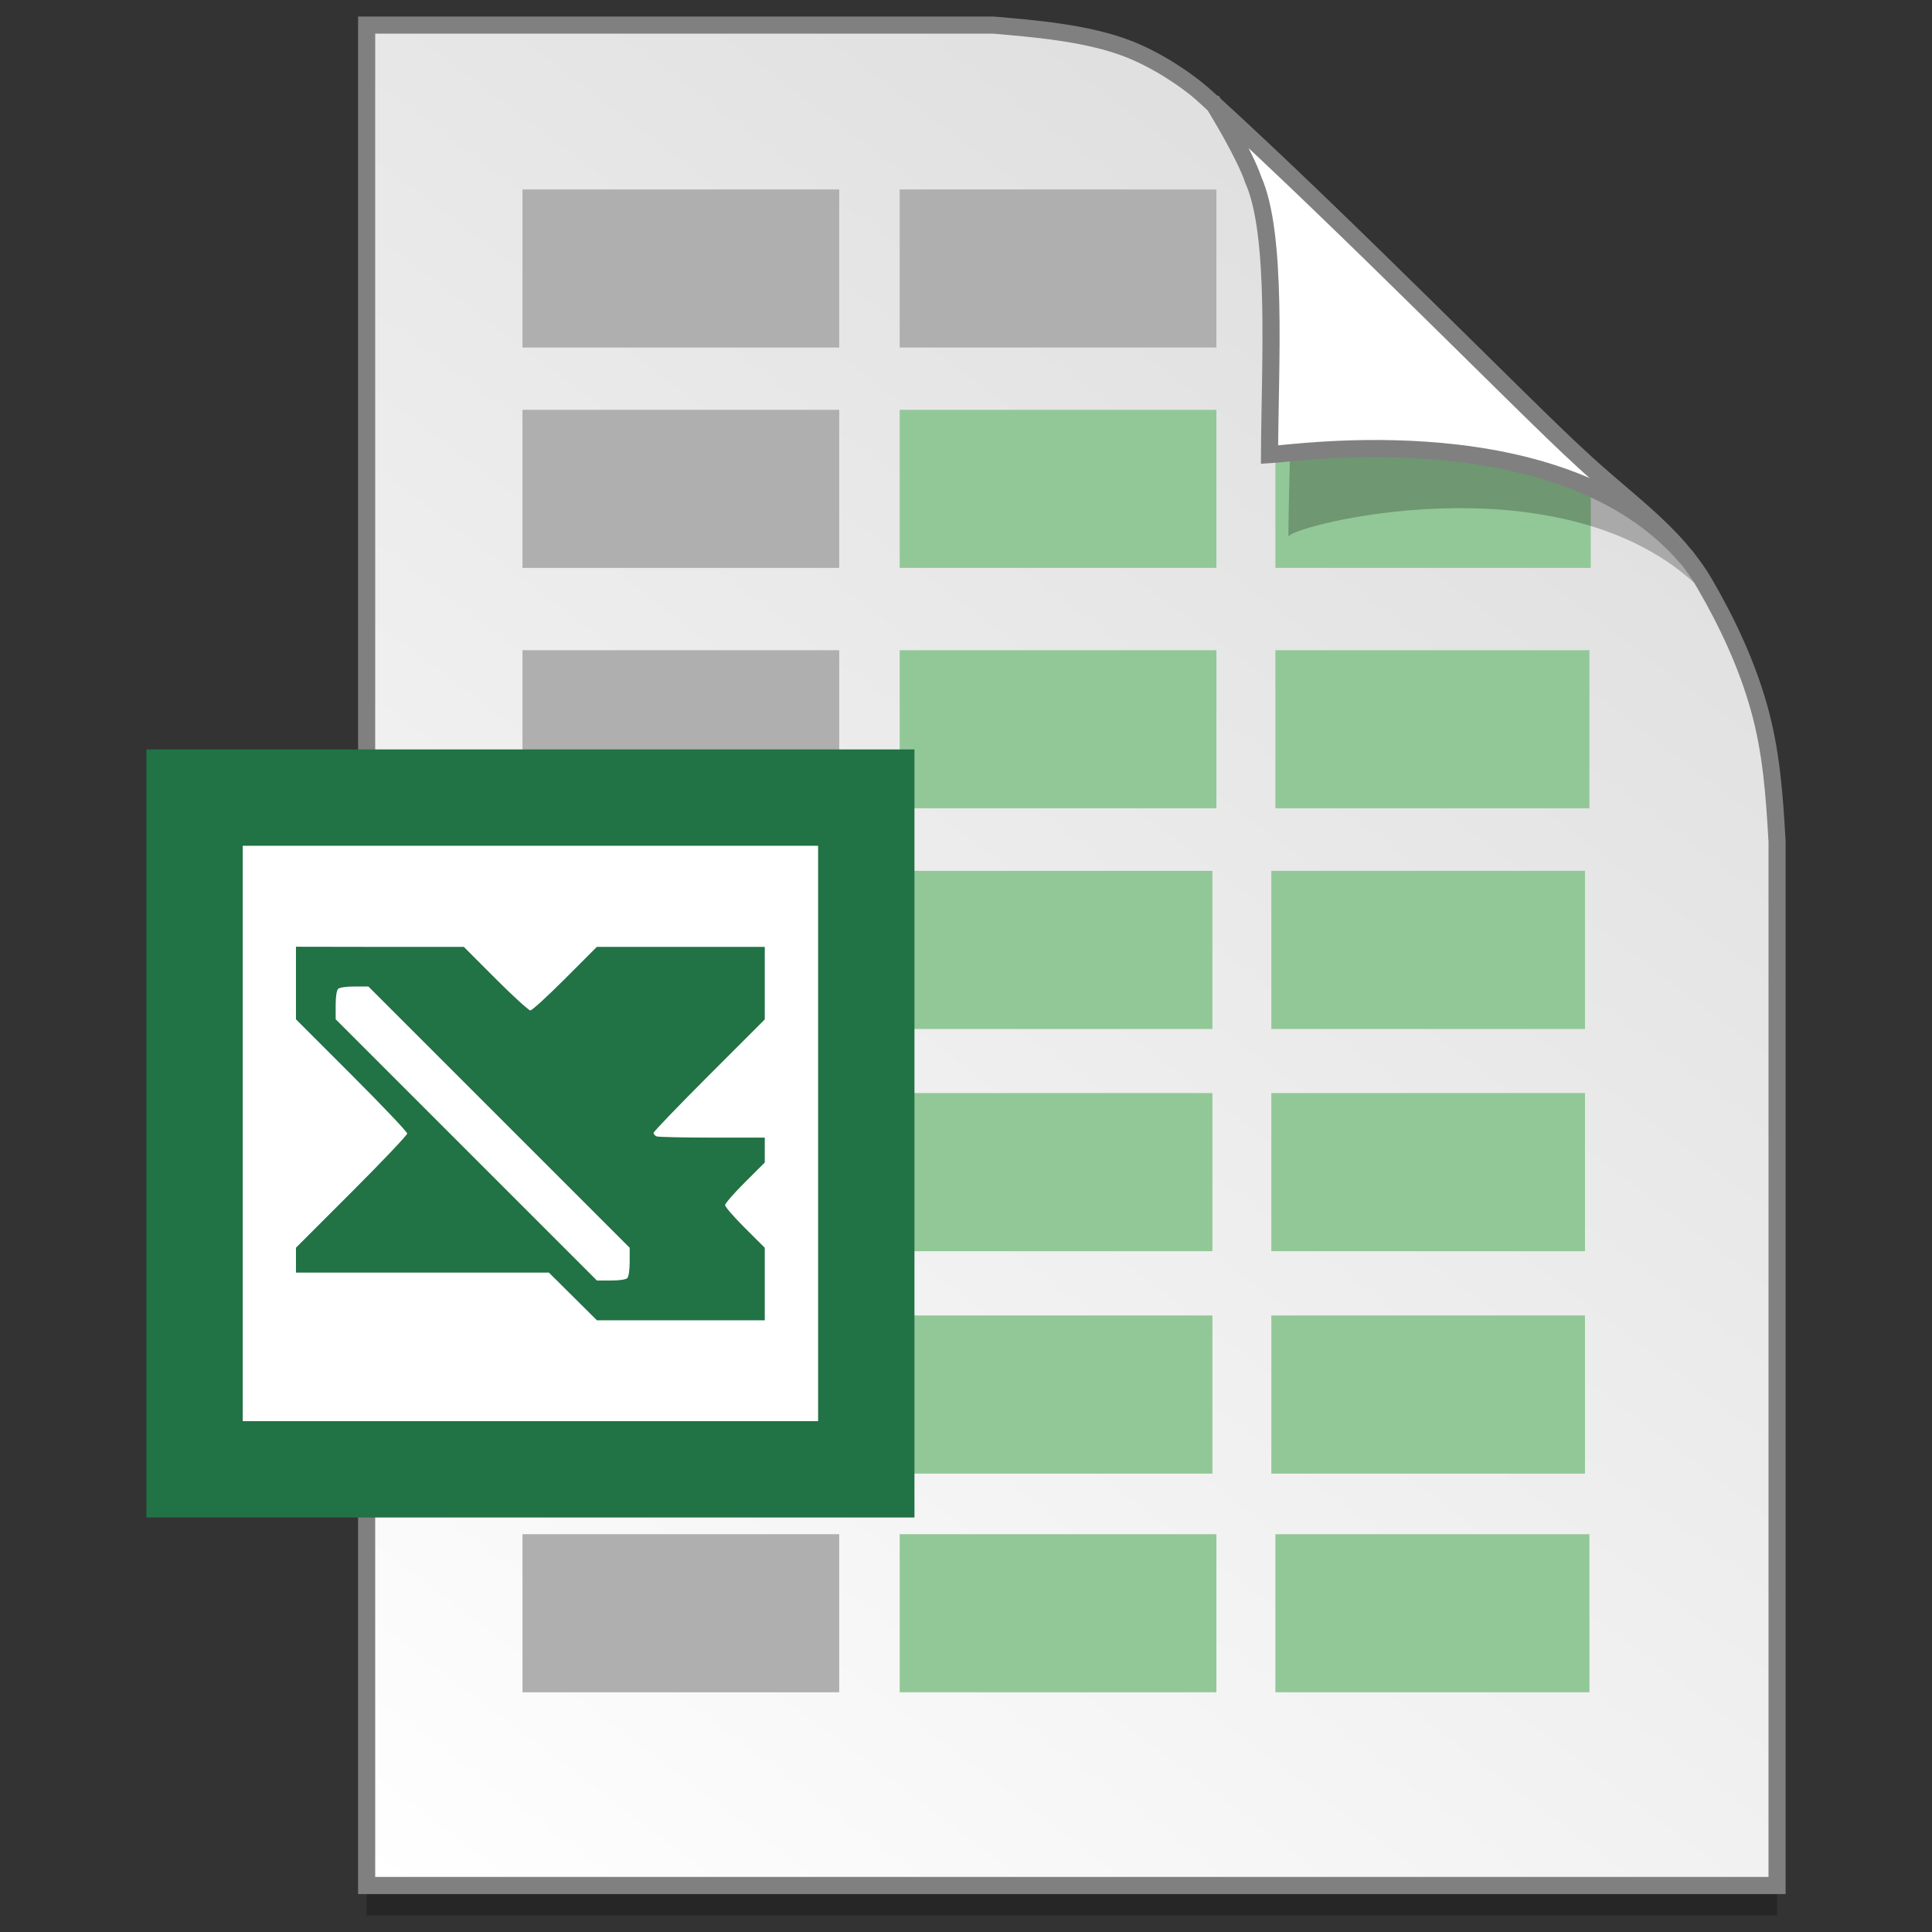 <?xml version="1.0" encoding="UTF-8" standalone="no"?>
<!-- Created with Inkscape (http://www.inkscape.org/) -->

<svg
   xmlns:osb="http://www.openswatchbook.org/uri/2009/osb"
   xmlns:dc="http://purl.org/dc/elements/1.1/"
   xmlns:cc="http://creativecommons.org/ns#"
   xmlns:rdf="http://www.w3.org/1999/02/22-rdf-syntax-ns#"
   xmlns:svg="http://www.w3.org/2000/svg"
   xmlns="http://www.w3.org/2000/svg"
   xmlns:xlink="http://www.w3.org/1999/xlink"
   xmlns:sodipodi="http://sodipodi.sourceforge.net/DTD/sodipodi-0.dtd"
   xmlns:inkscape="http://www.inkscape.org/namespaces/inkscape"
   width="128"
   height="128"
   viewBox="0 0 33.867 33.867"
   version="1.1"
   id="svg8"
   inkscape:version="0.92.2 5c3e80d, 2017-08-06"
   sodipodi:docname="application-vnd.ms-excel copy.svg">
  <rect x="0" y="0" width="33.867" height="33.867" fill="#333333" stroke="none"/>
  <defs
     id="defs2">
    <linearGradient
       id="linearGradient1830">
      <stop
         id="stop1826"
         style="stop-color:#d9d9d9;stop-opacity:1"
         offset="0" />
      <stop
         id="stop1828"
         style="stop-color:#ffffff;stop-opacity:1;"
         offset="1" />
    </linearGradient>
    <linearGradient
       osb:paint="solid"
       id="linearGradient6987">
      <stop
         id="stop6985"
         offset="0"
         style="stop-color:#77d2fb;stop-opacity:1;" />
    </linearGradient>
    <linearGradient
       inkscape:collect="always"
       xlink:href="#linearGradient1830"
       id="linearGradient1503-8"
       x1="29.203"
       y1="263.522"
       x2="4.584"
       y2="296.168"
       gradientUnits="userSpaceOnUse"
       gradientTransform="matrix(1.001,0,0,1.001,1.559,-0.266)" />
  </defs>
  <sodipodi:namedview
     id="base"
     pagecolor="#ffffff"
     bordercolor="#666666"
     borderopacity="1.0"
     inkscape:pageopacity="0.0"
     inkscape:pageshadow="2"
     inkscape:zoom="1.979899"
     inkscape:cx="0.41084157"
     inkscape:cy="95.701424"
     inkscape:document-units="mm"
     inkscape:current-layer="layer1"
     showgrid="false"
     units="px"
     inkscape:window-width="1600"
     inkscape:window-height="814"
     inkscape:window-x="0"
     inkscape:window-y="0"
     inkscape:window-maximized="1"
     showguides="false" />
  <g
     inkscape:label="Layer 1"
     inkscape:groupmode="layer"
     id="layer1"
     transform="translate(0,-263.133)">
    <g
       id="g898"
       transform="translate(0.279,-0.025)">
      <path
         sodipodi:nodetypes="ccccascscsscc"
         inkscape:connector-curvature="0"
         id="path5023-4"
         d="M 6.148,264.123 V 296.735 H 30.872 v -18.3 c -0.047,-0.831 -0.102,-1.575 -0.312,-2.33 -0.214,-0.767 -0.552,-1.494 -0.956,-2.189 -0.517,-0.89 -1.39,-1.463 -2.167,-2.192 -0.471,-0.427 -1.488,-1.442 -2.719,-2.653 -1.221,-1.201 -2.653,-2.597 -3.849,-3.681 -0.353,-0.319 -0.866,-0.649 -1.343,-0.84 -0.37,-0.148 -0.805,-0.241 -1.226,-0.303 -0.433,-0.064 -0.851,-0.096 -1.164,-0.124 z"
         style="opacity:0.25;fill:#000000;fill-opacity:1;stroke:none;stroke-width:1.875;stroke-miterlimit:4;stroke-dasharray:none;stroke-opacity:1" />
      <path
         style="opacity:1;fill:url(#linearGradient1503-8);fill-opacity:1;stroke:#808080;stroke-width:0.3;stroke-miterlimit:4;stroke-dasharray:none;stroke-opacity:1"
         d="m 6.148,263.598 v 32.612 H 30.872 v -18.3 c -0.047,-0.831 -0.102,-1.575 -0.312,-2.33 -0.214,-0.767 -0.552,-1.494 -0.956,-2.189 -0.517,-0.89 -1.39,-1.463 -2.167,-2.192 -0.471,-0.427 -1.488,-1.442 -2.719,-2.653 -1.221,-1.201 -2.653,-2.597 -3.849,-3.681 -0.353,-0.319 -0.866,-0.649 -1.343,-0.84 -0.37,-0.148 -0.805,-0.241 -1.226,-0.303 -0.433,-0.064 -0.851,-0.096 -1.164,-0.124 z"
         id="path4623-8"
         inkscape:connector-curvature="0"
         sodipodi:nodetypes="ccccascscsscc" />
      <g
         transform="translate(-41.681,-1.108)"
         id="g2117">
        <rect
           style="opacity:1;fill:#afafaf;fill-opacity:1;fill-rule:evenodd;stroke:none;stroke-width:0.354;stroke-linecap:round;stroke-linejoin:bevel;stroke-miterlimit:4;stroke-dasharray:none;stroke-opacity:1"
           id="rect4935"
           width="5.552"
           height="2.771"
           x="50.561"
           y="267.587" />
        <rect
           y="267.587"
           x="57.173"
           height="2.771"
           width="5.552"
           id="rect4937"
           style="opacity:1;fill:#afafaf;fill-opacity:1;fill-rule:evenodd;stroke:none;stroke-width:0.354;stroke-linecap:round;stroke-linejoin:bevel;stroke-miterlimit:4;stroke-dasharray:none;stroke-opacity:1" />
        <rect
           y="271.45"
           x="50.561"
           height="2.771"
           width="5.552"
           id="rect4948"
           style="opacity:1;fill:#afafaf;fill-opacity:1;fill-rule:evenodd;stroke:none;stroke-width:0.354;stroke-linecap:round;stroke-linejoin:bevel;stroke-miterlimit:4;stroke-dasharray:none;stroke-opacity:1" />
        <rect
           style="opacity:1;fill:#92c897;fill-opacity:1;fill-rule:evenodd;stroke:none;stroke-width:0.354;stroke-linecap:round;stroke-linejoin:bevel;stroke-miterlimit:4;stroke-dasharray:none;stroke-opacity:1"
           id="rect4950"
           width="5.552"
           height="2.771"
           x="57.173"
           y="271.45" />
        <path
           style="opacity:1;fill:#92c897;fill-opacity:1;fill-rule:evenodd;stroke:none;stroke-width:0.354;stroke-linecap:round;stroke-linejoin:bevel;stroke-miterlimit:4;stroke-dasharray:none;stroke-opacity:1"
           d="m 63.759,271.45 3.759,0.359 1.769,0.708 v 1.704 h -5.528 z"
           id="rect4952"
           inkscape:connector-curvature="0"
           sodipodi:nodetypes="cccccc" />
        <rect
           style="opacity:1;fill:#afafaf;fill-opacity:1;fill-rule:evenodd;stroke:none;stroke-width:0.354;stroke-linecap:round;stroke-linejoin:bevel;stroke-miterlimit:4;stroke-dasharray:none;stroke-opacity:1"
           id="rect4956"
           width="5.552"
           height="2.771"
           x="50.561"
           y="275.664" />
        <rect
           y="275.664"
           x="57.173"
           height="2.771"
           width="5.552"
           id="rect4958"
           style="opacity:1;fill:#92c897;fill-opacity:1;fill-rule:evenodd;stroke:none;stroke-width:0.354;stroke-linecap:round;stroke-linejoin:bevel;stroke-miterlimit:4;stroke-dasharray:none;stroke-opacity:1" />
        <rect
           style="opacity:1;fill:#92c897;fill-opacity:1;fill-rule:evenodd;stroke:none;stroke-width:0.354;stroke-linecap:round;stroke-linejoin:bevel;stroke-miterlimit:4;stroke-dasharray:none;stroke-opacity:1"
           id="rect4960"
           width="5.505"
           height="2.771"
           x="63.759"
           y="275.664" />
        <g
           id="g4973"
           transform="matrix(0.248,0,0,0.248,8.582,227.98)"
           style="fill:#92c897;fill-opacity:1;stroke-width:4.03">
          <rect
             style="opacity:1;fill:#92c897;fill-opacity:1;fill-rule:evenodd;stroke:none;stroke-width:1.428;stroke-linecap:round;stroke-linejoin:bevel;stroke-miterlimit:4;stroke-dasharray:none;stroke-opacity:1"
             id="rect4975"
             width="22.357"
             height="11.179"
             x="169.053"
             y="207.869" />
          <rect
             y="207.869"
             x="195.68"
             height="11.179"
             width="22.357"
             id="rect4977"
             style="opacity:1;fill:#92c897;fill-opacity:1;fill-rule:evenodd;stroke:none;stroke-width:1.428;stroke-linecap:round;stroke-linejoin:bevel;stroke-miterlimit:4;stroke-dasharray:none;stroke-opacity:1" />
          <rect
             style="opacity:1;fill:#92c897;fill-opacity:1;fill-rule:evenodd;stroke:none;stroke-width:1.428;stroke-linecap:round;stroke-linejoin:bevel;stroke-miterlimit:4;stroke-dasharray:none;stroke-opacity:1"
             id="rect4979"
             width="22.17"
             height="11.179"
             x="222.201"
             y="207.869" />
        </g>
        <g
           transform="matrix(0.248,0,0,0.248,8.582,231.875)"
           id="g4981"
           style="fill:#92c897;fill-opacity:1;stroke-width:4.03">
          <rect
             y="207.869"
             x="169.053"
             height="11.179"
             width="22.357"
             id="rect4983"
             style="opacity:1;fill:#92c897;fill-opacity:1;fill-rule:evenodd;stroke:none;stroke-width:1.428;stroke-linecap:round;stroke-linejoin:bevel;stroke-miterlimit:4;stroke-dasharray:none;stroke-opacity:1" />
          <rect
             style="opacity:1;fill:#92c897;fill-opacity:1;fill-rule:evenodd;stroke:none;stroke-width:1.428;stroke-linecap:round;stroke-linejoin:bevel;stroke-miterlimit:4;stroke-dasharray:none;stroke-opacity:1"
             id="rect4985"
             width="22.357"
             height="11.179"
             x="195.68"
             y="207.869" />
          <rect
             y="207.869"
             x="222.201"
             height="11.179"
             width="22.17"
             id="rect4987"
             style="opacity:1;fill:#92c897;fill-opacity:1;fill-rule:evenodd;stroke:none;stroke-width:1.428;stroke-linecap:round;stroke-linejoin:bevel;stroke-miterlimit:4;stroke-dasharray:none;stroke-opacity:1" />
        </g>
        <g
           id="g4989"
           transform="matrix(0.248,0,0,0.248,8.582,235.774)"
           style="fill:#92c897;fill-opacity:1;stroke-width:4.03">
          <rect
             style="opacity:1;fill:#92c897;fill-opacity:1;fill-rule:evenodd;stroke:none;stroke-width:1.428;stroke-linecap:round;stroke-linejoin:bevel;stroke-miterlimit:4;stroke-dasharray:none;stroke-opacity:1"
             id="rect4991"
             width="22.357"
             height="11.179"
             x="169.053"
             y="207.869" />
          <rect
             y="207.869"
             x="195.68"
             height="11.179"
             width="22.357"
             id="rect4993"
             style="opacity:1;fill:#92c897;fill-opacity:1;fill-rule:evenodd;stroke:none;stroke-width:1.428;stroke-linecap:round;stroke-linejoin:bevel;stroke-miterlimit:4;stroke-dasharray:none;stroke-opacity:1" />
          <rect
             style="opacity:1;fill:#92c897;fill-opacity:1;fill-rule:evenodd;stroke:none;stroke-width:1.428;stroke-linecap:round;stroke-linejoin:bevel;stroke-miterlimit:4;stroke-dasharray:none;stroke-opacity:1"
             id="rect4995"
             width="22.17"
             height="11.179"
             x="222.201"
             y="207.869" />
        </g>
        <rect
           style="opacity:1;fill:#afafaf;fill-opacity:1;fill-rule:evenodd;stroke:none;stroke-width:0.354;stroke-linecap:round;stroke-linejoin:bevel;stroke-miterlimit:4;stroke-dasharray:none;stroke-opacity:1"
           id="rect4999"
           width="5.552"
           height="2.771"
           x="50.561"
           y="291.16" />
        <rect
           y="291.16"
           x="57.173"
           height="2.771"
           width="5.552"
           id="rect5001"
           style="opacity:1;fill:#92c897;fill-opacity:1;fill-rule:evenodd;stroke:none;stroke-width:0.354;stroke-linecap:round;stroke-linejoin:bevel;stroke-miterlimit:4;stroke-dasharray:none;stroke-opacity:1" />
        <rect
           style="opacity:1;fill:#92c897;fill-opacity:1;fill-rule:evenodd;stroke:none;stroke-width:0.354;stroke-linecap:round;stroke-linejoin:bevel;stroke-miterlimit:4;stroke-dasharray:none;stroke-opacity:1"
           id="rect5003"
           width="5.505"
           height="2.771"
           x="63.759"
           y="291.16" />
      </g>
      <path
         style="opacity:0.248;fill:#000000;fill-opacity:1;stroke:none;stroke-width:0.3;stroke-miterlimit:4;stroke-dasharray:none;stroke-opacity:1"
         d="m 21.328,265.509 c 0.016,0.026 0.561,0.905 0.728,1.399 0.452,1.012 0.259,3.972 0.25,5.659 0.028,-0.194 4.691,-1.396 7.111,0.805 -0.015,-0.027 -0.049,-0.08 -0.125,-0.186 -0.072,-0.1 -0.183,-0.249 -0.372,-0.442 -0.528,-0.605 -0.231,-0.085 -0.805,-0.682 -0.497,-0.45 -1.569,-1.52 -2.868,-2.798 -1.241,-1.221 -2.687,-2.63 -3.919,-3.754 z"
         id="path1355-8"
         inkscape:connector-curvature="0"
         sodipodi:nodetypes="ccccsccsc" />
      <path
         sodipodi:nodetypes="ccccccsc"
         inkscape:connector-curvature="0"
         id="path4753-0"
         d="m 21.001,264.986 c 0.015,0.025 0.532,0.858 0.69,1.326 0.428,0.96 0.292,3.218 0.284,4.817 0.429,-0.022 5.16,-0.737 7.328,1.824 -0.029,-0.051 -0.103,-0.093 -0.144,-0.173 -0.501,-0.573 -1.14,-1.034 -1.724,-1.582 -0.471,-0.427 -1.488,-1.442 -2.72,-2.653 -1.177,-1.158 -2.548,-2.493 -3.716,-3.559 z"
         style="opacity:1;fill:#ffffff;fill-opacity:1;stroke:#808080;stroke-width:0.3;stroke-miterlimit:4;stroke-dasharray:none;stroke-opacity:1" />
      <g
         transform="matrix(0.536,0,0,0.537,-233.357,-13.76)"
         id="layer1-4-3"
         inkscape:label="Capa 1"
         inkscape:transform-center-x="5.4653607"
         inkscape:transform-center-y="-9.4924686"
         style="stroke-width:4.084">
        <g
           transform="translate(0.42,0.035)"
           inkscape:label="Capa 1"
           id="layer1-3-65-9"
           style="stroke-width:4.084" />
      </g>
      <g
         transform="matrix(0.536,0,0,0.537,-236.263,-13.76)"
         id="layer1-4"
         inkscape:label="Capa 1"
         inkscape:transform-center-x="5.4653607"
         inkscape:transform-center-y="-9.4924686"
         style="stroke-width:4.084">
        <g
           transform="translate(0.42,0.035)"
           inkscape:label="Capa 1"
           id="layer1-3-65"
           style="stroke-width:4.084" />
      </g>
      <g
         transform="matrix(0.536,0,0,0.537,-267.532,-13.785)"
         id="layer1-4-3-2"
         inkscape:label="Capa 1"
         inkscape:transform-center-x="5.4653607"
         inkscape:transform-center-y="-9.4924686"
         style="stroke-width:4.084">
        <g
           transform="translate(0.42,0.035)"
           inkscape:label="Capa 1"
           id="layer1-3-65-9-7"
           style="stroke-width:4.084" />
      </g>
      <g
         transform="matrix(0.536,0,0,0.537,-270.438,-13.785)"
         id="layer1-4-37"
         inkscape:label="Capa 1"
         inkscape:transform-center-x="5.4653607"
         inkscape:transform-center-y="-9.4924686"
         style="stroke-width:4.084">
        <g
           transform="translate(0.42,0.035)"
           inkscape:label="Capa 1"
           id="layer1-3-65-90"
           style="stroke-width:4.084" />
      </g>
      <g
         transform="translate(34.089)"
         id="g2044">
        <rect
           style="opacity:1;fill:#217245;fill-opacity:1;fill-rule:nonzero;stroke:none;stroke-width:0.2;stroke-miterlimit:4;stroke-dasharray:none;stroke-opacity:1"
           id="rect1983"
           width="13.464"
           height="13.464"
           x="-31.802"
           y="276.295"
           ry="0" />
        <rect
           ry="0"
           y="277.984"
           x="-30.113"
           height="10.086"
           width="10.086"
           id="rect1985"
           style="opacity:1;fill:#ffffff;fill-opacity:1;fill-rule:nonzero;stroke:none;stroke-width:0.2;stroke-miterlimit:4;stroke-dasharray:none;stroke-opacity:1" />
        <path
           style="fill:#217245;stroke-width:1"
           d="m -29.18,279.754 v 0.636 0.636 l 0.975,0.975 c 0.536,0.536 0.975,0.998 0.975,1.027 0,0.029 -0.439,0.491 -0.975,1.027 l -0.975,0.975 v 0.218 0.218 h 2.217 2.217 l 0.421,0.418 0.421,0.418 h 1.471 l 1.471,5.2e-4 v -0.636 -0.636 l -0.348,-0.347 c -0.192,-0.191 -0.348,-0.371 -0.348,-0.4 0,-0.029 0.157,-0.21 0.348,-0.4 l 0.348,-0.347 v -0.219 -0.218 h -0.92 c -0.506,0 -0.945,-0.01 -0.975,-0.021 -0.03,-0.012 -0.055,-0.04 -0.055,-0.061 0,-0.022 0.439,-0.478 0.975,-1.014 l 0.975,-0.975 v -0.636 -0.636 h -1.472 -1.472 l -0.556,0.557 c -0.306,0.306 -0.58,0.557 -0.609,0.557 -0.029,0 -0.304,-0.251 -0.61,-0.557 l -0.556,-0.557 h -1.472 z m 1.025,0.697 h 0.245 l 2.29,2.29 2.29,2.29 v 0.245 c 0,0.144 -0.017,0.262 -0.042,0.287 -0.025,0.025 -0.143,0.042 -0.287,0.042 h -0.245 l -2.29,-2.29 -2.29,-2.29 v -0.245 c 0,-0.144 0.017,-0.262 0.042,-0.287 0.025,-0.025 0.143,-0.042 0.287,-0.042 z"
           id="path1987"
           inkscape:connector-curvature="0" />
      </g>
    </g>
  </g>
</svg>
